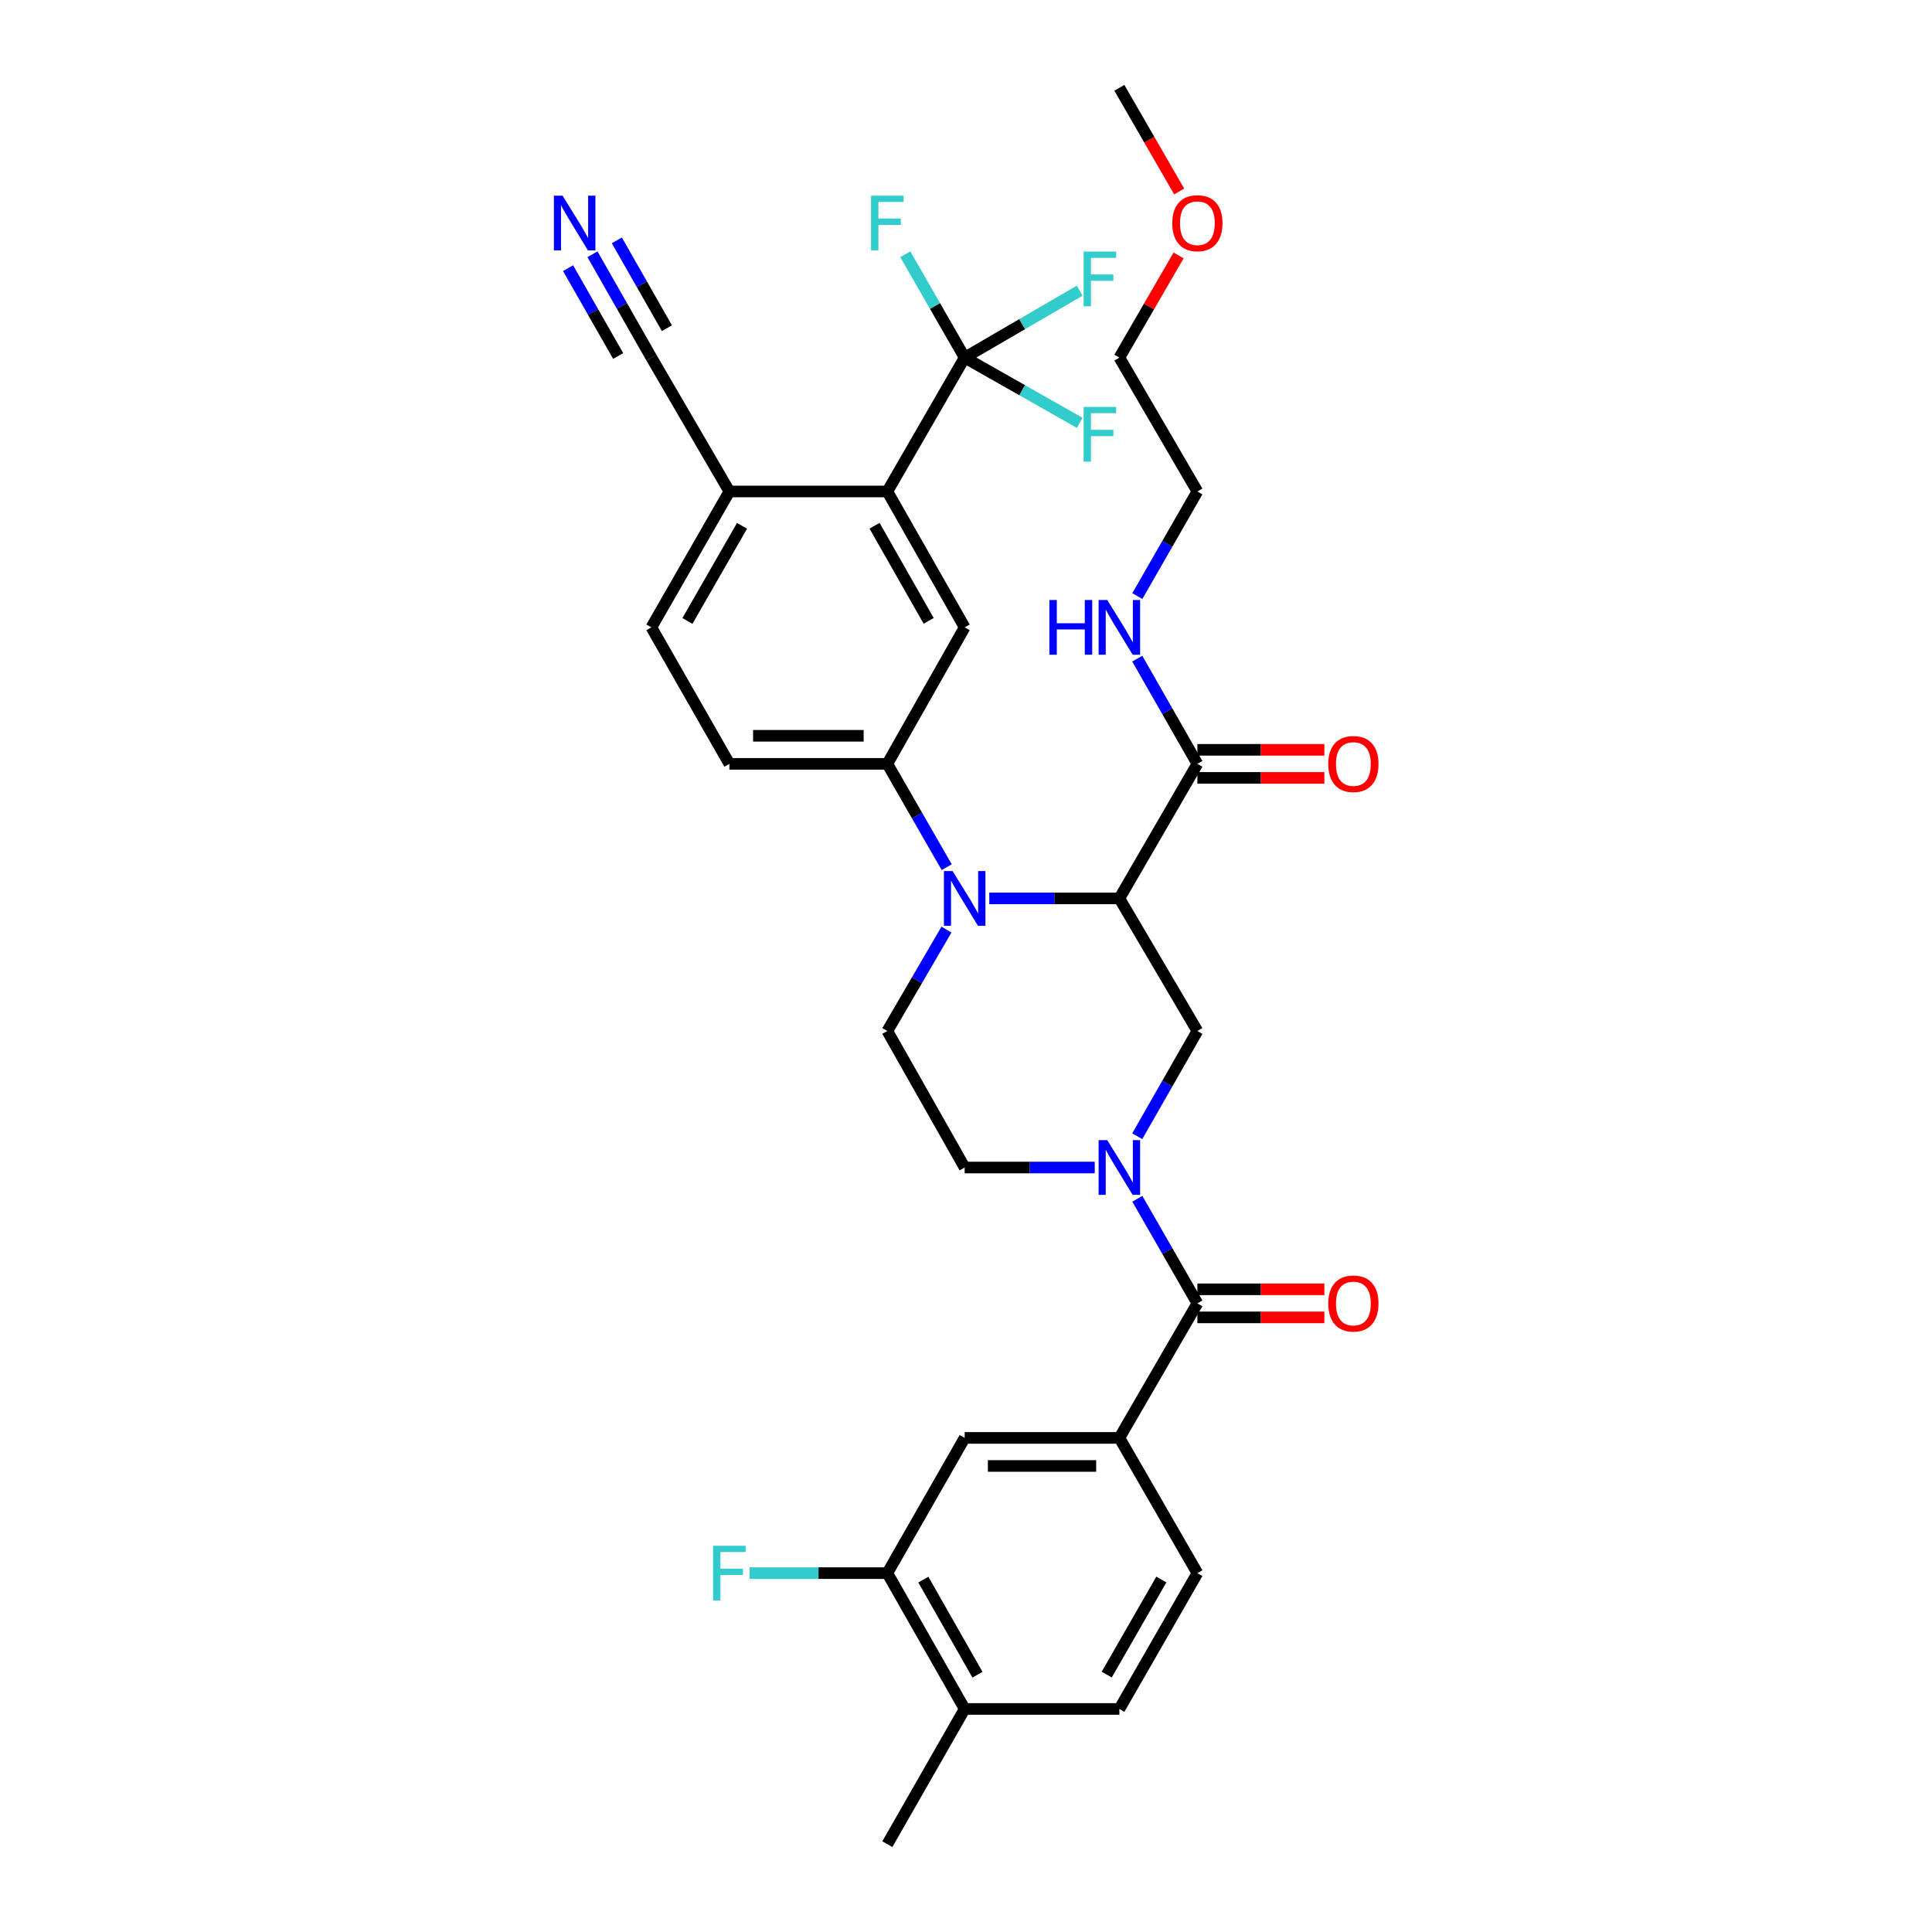 <?xml version='1.0' encoding='iso-8859-1'?>
<svg version='1.1' baseProfile='full'
              xmlns='http://www.w3.org/2000/svg'
                      xmlns:rdkit='http://www.rdkit.org/xml'
                      xmlns:xlink='http://www.w3.org/1999/xlink'
                  xml:space='preserve'
width='1000px' height='1000px' viewBox='0 0 1000 1000'>
<!-- END OF HEADER -->
<rect style='opacity:1.0;fill:#FFFFFF;stroke:none' width='1000' height='1000' x='0' y='0'> </rect>
<path class='bond-0' d='M 579.383,465.016 L 545.718,465.016' style='fill:none;fill-rule:evenodd;stroke:#000000;stroke-width:6px;stroke-linecap:butt;stroke-linejoin:miter;stroke-opacity:1' />
<path class='bond-0' d='M 545.718,465.016 L 512.053,465.016' style='fill:none;fill-rule:evenodd;stroke:#0000FF;stroke-width:6px;stroke-linecap:butt;stroke-linejoin:miter;stroke-opacity:1' />
<path class='bond-4' d='M 579.383,465.016 L 619.765,533.652' style='fill:none;fill-rule:evenodd;stroke:#000000;stroke-width:6px;stroke-linecap:butt;stroke-linejoin:miter;stroke-opacity:1' />
<path class='bond-7' d='M 579.383,465.016 L 619.765,395.372' style='fill:none;fill-rule:evenodd;stroke:#000000;stroke-width:6px;stroke-linecap:butt;stroke-linejoin:miter;stroke-opacity:1' />
<path class='bond-6' d='M 490.019,448.848 L 474.652,422.11' style='fill:none;fill-rule:evenodd;stroke:#0000FF;stroke-width:6px;stroke-linecap:butt;stroke-linejoin:miter;stroke-opacity:1' />
<path class='bond-6' d='M 474.652,422.11 L 459.284,395.372' style='fill:none;fill-rule:evenodd;stroke:#000000;stroke-width:6px;stroke-linecap:butt;stroke-linejoin:miter;stroke-opacity:1' />
<path class='bond-10' d='M 489.895,481.163 L 474.59,507.407' style='fill:none;fill-rule:evenodd;stroke:#0000FF;stroke-width:6px;stroke-linecap:butt;stroke-linejoin:miter;stroke-opacity:1' />
<path class='bond-10' d='M 474.59,507.407 L 459.284,533.652' style='fill:none;fill-rule:evenodd;stroke:#000000;stroke-width:6px;stroke-linecap:butt;stroke-linejoin:miter;stroke-opacity:1' />
<path class='bond-1' d='M 588.639,588.111 L 604.202,560.881' style='fill:none;fill-rule:evenodd;stroke:#0000FF;stroke-width:6px;stroke-linecap:butt;stroke-linejoin:miter;stroke-opacity:1' />
<path class='bond-1' d='M 604.202,560.881 L 619.765,533.652' style='fill:none;fill-rule:evenodd;stroke:#000000;stroke-width:6px;stroke-linecap:butt;stroke-linejoin:miter;stroke-opacity:1' />
<path class='bond-2' d='M 588.68,620.492 L 604.223,647.552' style='fill:none;fill-rule:evenodd;stroke:#0000FF;stroke-width:6px;stroke-linecap:butt;stroke-linejoin:miter;stroke-opacity:1' />
<path class='bond-2' d='M 604.223,647.552 L 619.765,674.612' style='fill:none;fill-rule:evenodd;stroke:#000000;stroke-width:6px;stroke-linecap:butt;stroke-linejoin:miter;stroke-opacity:1' />
<path class='bond-16' d='M 566.641,604.305 L 532.976,604.305' style='fill:none;fill-rule:evenodd;stroke:#0000FF;stroke-width:6px;stroke-linecap:butt;stroke-linejoin:miter;stroke-opacity:1' />
<path class='bond-16' d='M 532.976,604.305 L 499.312,604.305' style='fill:none;fill-rule:evenodd;stroke:#000000;stroke-width:6px;stroke-linecap:butt;stroke-linejoin:miter;stroke-opacity:1' />
<path class='bond-9' d='M 619.765,674.612 L 579.383,744.256' style='fill:none;fill-rule:evenodd;stroke:#000000;stroke-width:6px;stroke-linecap:butt;stroke-linejoin:miter;stroke-opacity:1' />
<path class='bond-17' d='M 619.765,681.875 L 652.626,681.875' style='fill:none;fill-rule:evenodd;stroke:#000000;stroke-width:6px;stroke-linecap:butt;stroke-linejoin:miter;stroke-opacity:1' />
<path class='bond-17' d='M 652.626,681.875 L 685.488,681.875' style='fill:none;fill-rule:evenodd;stroke:#FF0000;stroke-width:6px;stroke-linecap:butt;stroke-linejoin:miter;stroke-opacity:1' />
<path class='bond-17' d='M 619.765,667.349 L 652.626,667.349' style='fill:none;fill-rule:evenodd;stroke:#000000;stroke-width:6px;stroke-linecap:butt;stroke-linejoin:miter;stroke-opacity:1' />
<path class='bond-17' d='M 652.626,667.349 L 685.488,667.349' style='fill:none;fill-rule:evenodd;stroke:#FF0000;stroke-width:6px;stroke-linecap:butt;stroke-linejoin:miter;stroke-opacity:1' />
<path class='bond-3' d='M 499.312,185.091 L 459.284,254.388' style='fill:none;fill-rule:evenodd;stroke:#000000;stroke-width:6px;stroke-linecap:butt;stroke-linejoin:miter;stroke-opacity:1' />
<path class='bond-23' d='M 499.312,185.091 L 529.088,201.98' style='fill:none;fill-rule:evenodd;stroke:#000000;stroke-width:6px;stroke-linecap:butt;stroke-linejoin:miter;stroke-opacity:1' />
<path class='bond-23' d='M 529.088,201.98 L 558.864,218.87' style='fill:none;fill-rule:evenodd;stroke:#33CCCC;stroke-width:6px;stroke-linecap:butt;stroke-linejoin:miter;stroke-opacity:1' />
<path class='bond-24' d='M 499.312,185.091 L 483.944,158.352' style='fill:none;fill-rule:evenodd;stroke:#000000;stroke-width:6px;stroke-linecap:butt;stroke-linejoin:miter;stroke-opacity:1' />
<path class='bond-24' d='M 483.944,158.352 L 468.577,131.614' style='fill:none;fill-rule:evenodd;stroke:#33CCCC;stroke-width:6px;stroke-linecap:butt;stroke-linejoin:miter;stroke-opacity:1' />
<path class='bond-25' d='M 499.312,185.091 L 529.081,167.772' style='fill:none;fill-rule:evenodd;stroke:#000000;stroke-width:6px;stroke-linecap:butt;stroke-linejoin:miter;stroke-opacity:1' />
<path class='bond-25' d='M 529.081,167.772 L 558.851,150.453' style='fill:none;fill-rule:evenodd;stroke:#33CCCC;stroke-width:6px;stroke-linecap:butt;stroke-linejoin:miter;stroke-opacity:1' />
<path class='bond-5' d='M 459.284,254.388 L 499.312,324.719' style='fill:none;fill-rule:evenodd;stroke:#000000;stroke-width:6px;stroke-linecap:butt;stroke-linejoin:miter;stroke-opacity:1' />
<path class='bond-5' d='M 452.664,272.123 L 480.683,321.354' style='fill:none;fill-rule:evenodd;stroke:#000000;stroke-width:6px;stroke-linecap:butt;stroke-linejoin:miter;stroke-opacity:1' />
<path class='bond-35' d='M 459.284,254.388 L 377.527,254.388' style='fill:none;fill-rule:evenodd;stroke:#000000;stroke-width:6px;stroke-linecap:butt;stroke-linejoin:miter;stroke-opacity:1' />
<path class='bond-8' d='M 459.284,395.372 L 499.312,324.719' style='fill:none;fill-rule:evenodd;stroke:#000000;stroke-width:6px;stroke-linecap:butt;stroke-linejoin:miter;stroke-opacity:1' />
<path class='bond-18' d='M 459.284,395.372 L 377.527,395.372' style='fill:none;fill-rule:evenodd;stroke:#000000;stroke-width:6px;stroke-linecap:butt;stroke-linejoin:miter;stroke-opacity:1' />
<path class='bond-18' d='M 447.021,380.846 L 389.79,380.846' style='fill:none;fill-rule:evenodd;stroke:#000000;stroke-width:6px;stroke-linecap:butt;stroke-linejoin:miter;stroke-opacity:1' />
<path class='bond-21' d='M 619.765,402.635 L 652.626,402.635' style='fill:none;fill-rule:evenodd;stroke:#000000;stroke-width:6px;stroke-linecap:butt;stroke-linejoin:miter;stroke-opacity:1' />
<path class='bond-21' d='M 652.626,402.635 L 685.488,402.635' style='fill:none;fill-rule:evenodd;stroke:#FF0000;stroke-width:6px;stroke-linecap:butt;stroke-linejoin:miter;stroke-opacity:1' />
<path class='bond-21' d='M 619.765,388.109 L 652.626,388.109' style='fill:none;fill-rule:evenodd;stroke:#000000;stroke-width:6px;stroke-linecap:butt;stroke-linejoin:miter;stroke-opacity:1' />
<path class='bond-21' d='M 652.626,388.109 L 685.488,388.109' style='fill:none;fill-rule:evenodd;stroke:#FF0000;stroke-width:6px;stroke-linecap:butt;stroke-linejoin:miter;stroke-opacity:1' />
<path class='bond-27' d='M 619.765,395.372 L 604.202,368.142' style='fill:none;fill-rule:evenodd;stroke:#000000;stroke-width:6px;stroke-linecap:butt;stroke-linejoin:miter;stroke-opacity:1' />
<path class='bond-27' d='M 604.202,368.142 L 588.639,340.913' style='fill:none;fill-rule:evenodd;stroke:#0000FF;stroke-width:6px;stroke-linecap:butt;stroke-linejoin:miter;stroke-opacity:1' />
<path class='bond-12' d='M 579.383,744.256 L 499.312,744.256' style='fill:none;fill-rule:evenodd;stroke:#000000;stroke-width:6px;stroke-linecap:butt;stroke-linejoin:miter;stroke-opacity:1' />
<path class='bond-12' d='M 567.372,758.782 L 511.322,758.782' style='fill:none;fill-rule:evenodd;stroke:#000000;stroke-width:6px;stroke-linecap:butt;stroke-linejoin:miter;stroke-opacity:1' />
<path class='bond-20' d='M 579.383,744.256 L 619.765,814.248' style='fill:none;fill-rule:evenodd;stroke:#000000;stroke-width:6px;stroke-linecap:butt;stroke-linejoin:miter;stroke-opacity:1' />
<path class='bond-34' d='M 459.284,533.652 L 499.312,604.305' style='fill:none;fill-rule:evenodd;stroke:#000000;stroke-width:6px;stroke-linecap:butt;stroke-linejoin:miter;stroke-opacity:1' />
<path class='bond-11' d='M 306.657,131.61 L 321.904,158.35' style='fill:none;fill-rule:evenodd;stroke:#0000FF;stroke-width:6px;stroke-linecap:butt;stroke-linejoin:miter;stroke-opacity:1' />
<path class='bond-11' d='M 321.904,158.35 L 337.152,185.091' style='fill:none;fill-rule:evenodd;stroke:#000000;stroke-width:6px;stroke-linecap:butt;stroke-linejoin:miter;stroke-opacity:1' />
<path class='bond-11' d='M 294.038,138.806 L 306.998,161.535' style='fill:none;fill-rule:evenodd;stroke:#0000FF;stroke-width:6px;stroke-linecap:butt;stroke-linejoin:miter;stroke-opacity:1' />
<path class='bond-11' d='M 306.998,161.535 L 319.959,184.264' style='fill:none;fill-rule:evenodd;stroke:#000000;stroke-width:6px;stroke-linecap:butt;stroke-linejoin:miter;stroke-opacity:1' />
<path class='bond-11' d='M 319.275,124.415 L 332.236,147.144' style='fill:none;fill-rule:evenodd;stroke:#0000FF;stroke-width:6px;stroke-linecap:butt;stroke-linejoin:miter;stroke-opacity:1' />
<path class='bond-11' d='M 332.236,147.144 L 345.197,169.873' style='fill:none;fill-rule:evenodd;stroke:#000000;stroke-width:6px;stroke-linecap:butt;stroke-linejoin:miter;stroke-opacity:1' />
<path class='bond-14' d='M 499.312,744.256 L 459.284,814.248' style='fill:none;fill-rule:evenodd;stroke:#000000;stroke-width:6px;stroke-linecap:butt;stroke-linejoin:miter;stroke-opacity:1' />
<path class='bond-13' d='M 337.152,185.091 L 377.527,254.388' style='fill:none;fill-rule:evenodd;stroke:#000000;stroke-width:6px;stroke-linecap:butt;stroke-linejoin:miter;stroke-opacity:1' />
<path class='bond-28' d='M 459.284,814.248 L 423.637,814.248' style='fill:none;fill-rule:evenodd;stroke:#000000;stroke-width:6px;stroke-linecap:butt;stroke-linejoin:miter;stroke-opacity:1' />
<path class='bond-28' d='M 423.637,814.248 L 387.991,814.248' style='fill:none;fill-rule:evenodd;stroke:#33CCCC;stroke-width:6px;stroke-linecap:butt;stroke-linejoin:miter;stroke-opacity:1' />
<path class='bond-36' d='M 459.284,814.248 L 499.312,884.554' style='fill:none;fill-rule:evenodd;stroke:#000000;stroke-width:6px;stroke-linecap:butt;stroke-linejoin:miter;stroke-opacity:1' />
<path class='bond-36' d='M 477.912,817.607 L 505.931,866.821' style='fill:none;fill-rule:evenodd;stroke:#000000;stroke-width:6px;stroke-linecap:butt;stroke-linejoin:miter;stroke-opacity:1' />
<path class='bond-15' d='M 377.527,254.388 L 337.152,324.719' style='fill:none;fill-rule:evenodd;stroke:#000000;stroke-width:6px;stroke-linecap:butt;stroke-linejoin:miter;stroke-opacity:1' />
<path class='bond-15' d='M 384.068,272.17 L 355.806,321.401' style='fill:none;fill-rule:evenodd;stroke:#000000;stroke-width:6px;stroke-linecap:butt;stroke-linejoin:miter;stroke-opacity:1' />
<path class='bond-22' d='M 377.527,395.372 L 337.152,324.719' style='fill:none;fill-rule:evenodd;stroke:#000000;stroke-width:6px;stroke-linecap:butt;stroke-linejoin:miter;stroke-opacity:1' />
<path class='bond-19' d='M 499.312,884.554 L 579.383,884.554' style='fill:none;fill-rule:evenodd;stroke:#000000;stroke-width:6px;stroke-linecap:butt;stroke-linejoin:miter;stroke-opacity:1' />
<path class='bond-30' d='M 499.312,884.554 L 459.284,954.545' style='fill:none;fill-rule:evenodd;stroke:#000000;stroke-width:6px;stroke-linecap:butt;stroke-linejoin:miter;stroke-opacity:1' />
<path class='bond-26' d='M 619.765,814.248 L 579.383,884.554' style='fill:none;fill-rule:evenodd;stroke:#000000;stroke-width:6px;stroke-linecap:butt;stroke-linejoin:miter;stroke-opacity:1' />
<path class='bond-26' d='M 601.112,817.559 L 572.844,866.773' style='fill:none;fill-rule:evenodd;stroke:#000000;stroke-width:6px;stroke-linecap:butt;stroke-linejoin:miter;stroke-opacity:1' />
<path class='bond-31' d='M 588.677,308.531 L 604.221,281.46' style='fill:none;fill-rule:evenodd;stroke:#0000FF;stroke-width:6px;stroke-linecap:butt;stroke-linejoin:miter;stroke-opacity:1' />
<path class='bond-31' d='M 604.221,281.46 L 619.765,254.388' style='fill:none;fill-rule:evenodd;stroke:#000000;stroke-width:6px;stroke-linecap:butt;stroke-linejoin:miter;stroke-opacity:1' />
<path class='bond-29' d='M 610.04,132.219 L 594.711,158.655' style='fill:none;fill-rule:evenodd;stroke:#FF0000;stroke-width:6px;stroke-linecap:butt;stroke-linejoin:miter;stroke-opacity:1' />
<path class='bond-29' d='M 594.711,158.655 L 579.383,185.091' style='fill:none;fill-rule:evenodd;stroke:#000000;stroke-width:6px;stroke-linecap:butt;stroke-linejoin:miter;stroke-opacity:1' />
<path class='bond-33' d='M 610.338,99.106 L 594.86,72.28' style='fill:none;fill-rule:evenodd;stroke:#FF0000;stroke-width:6px;stroke-linecap:butt;stroke-linejoin:miter;stroke-opacity:1' />
<path class='bond-33' d='M 594.86,72.28 L 579.383,45.455' style='fill:none;fill-rule:evenodd;stroke:#000000;stroke-width:6px;stroke-linecap:butt;stroke-linejoin:miter;stroke-opacity:1' />
<path class='bond-32' d='M 619.765,254.388 L 579.383,185.091' style='fill:none;fill-rule:evenodd;stroke:#000000;stroke-width:6px;stroke-linecap:butt;stroke-linejoin:miter;stroke-opacity:1' />
<path  class='atom-1' d='M 493.052 450.856
L 502.332 465.856
Q 503.252 467.336, 504.732 470.016
Q 506.212 472.696, 506.292 472.856
L 506.292 450.856
L 510.052 450.856
L 510.052 479.176
L 506.172 479.176
L 496.212 462.776
Q 495.052 460.856, 493.812 458.656
Q 492.612 456.456, 492.252 455.776
L 492.252 479.176
L 488.572 479.176
L 488.572 450.856
L 493.052 450.856
' fill='#0000FF'/>
<path  class='atom-2' d='M 573.123 590.145
L 582.403 605.145
Q 583.323 606.625, 584.803 609.305
Q 586.283 611.985, 586.363 612.145
L 586.363 590.145
L 590.123 590.145
L 590.123 618.465
L 586.243 618.465
L 576.283 602.065
Q 575.123 600.145, 573.883 597.945
Q 572.683 595.745, 572.323 595.065
L 572.323 618.465
L 568.643 618.465
L 568.643 590.145
L 573.123 590.145
' fill='#0000FF'/>
<path  class='atom-12' d='M 291.179 101.286
L 300.459 116.286
Q 301.379 117.766, 302.859 120.446
Q 304.339 123.126, 304.419 123.286
L 304.419 101.286
L 308.179 101.286
L 308.179 129.606
L 304.299 129.606
L 294.339 113.206
Q 293.179 111.286, 291.939 109.086
Q 290.739 106.886, 290.379 106.206
L 290.379 129.606
L 286.699 129.606
L 286.699 101.286
L 291.179 101.286
' fill='#0000FF'/>
<path  class='atom-18' d='M 687.506 674.692
Q 687.506 667.892, 690.866 664.092
Q 694.226 660.292, 700.506 660.292
Q 706.786 660.292, 710.146 664.092
Q 713.506 667.892, 713.506 674.692
Q 713.506 681.572, 710.106 685.492
Q 706.706 689.372, 700.506 689.372
Q 694.266 689.372, 690.866 685.492
Q 687.506 681.612, 687.506 674.692
M 700.506 686.172
Q 704.826 686.172, 707.146 683.292
Q 709.506 680.372, 709.506 674.692
Q 709.506 669.132, 707.146 666.332
Q 704.826 663.492, 700.506 663.492
Q 696.186 663.492, 693.826 666.292
Q 691.506 669.092, 691.506 674.692
Q 691.506 680.412, 693.826 683.292
Q 696.186 686.172, 700.506 686.172
' fill='#FF0000'/>
<path  class='atom-22' d='M 687.506 395.452
Q 687.506 388.652, 690.866 384.852
Q 694.226 381.052, 700.506 381.052
Q 706.786 381.052, 710.146 384.852
Q 713.506 388.652, 713.506 395.452
Q 713.506 402.332, 710.106 406.252
Q 706.706 410.132, 700.506 410.132
Q 694.266 410.132, 690.866 406.252
Q 687.506 402.372, 687.506 395.452
M 700.506 406.932
Q 704.826 406.932, 707.146 404.052
Q 709.506 401.132, 709.506 395.452
Q 709.506 389.892, 707.146 387.092
Q 704.826 384.252, 700.506 384.252
Q 696.186 384.252, 693.826 387.052
Q 691.506 389.852, 691.506 395.452
Q 691.506 401.172, 693.826 404.052
Q 696.186 406.932, 700.506 406.932
' fill='#FF0000'/>
<path  class='atom-24' d='M 560.875 210.627
L 577.715 210.627
L 577.715 213.867
L 564.675 213.867
L 564.675 222.467
L 576.275 222.467
L 576.275 225.747
L 564.675 225.747
L 564.675 238.947
L 560.875 238.947
L 560.875 210.627
' fill='#33CCCC'/>
<path  class='atom-25' d='M 450.864 101.286
L 467.704 101.286
L 467.704 104.526
L 454.664 104.526
L 454.664 113.126
L 466.264 113.126
L 466.264 116.406
L 454.664 116.406
L 454.664 129.606
L 450.864 129.606
L 450.864 101.286
' fill='#33CCCC'/>
<path  class='atom-26' d='M 560.875 130.217
L 577.715 130.217
L 577.715 133.457
L 564.675 133.457
L 564.675 142.057
L 576.275 142.057
L 576.275 145.337
L 564.675 145.337
L 564.675 158.537
L 560.875 158.537
L 560.875 130.217
' fill='#33CCCC'/>
<path  class='atom-28' d='M 543.163 310.559
L 547.003 310.559
L 547.003 322.599
L 561.483 322.599
L 561.483 310.559
L 565.323 310.559
L 565.323 338.879
L 561.483 338.879
L 561.483 325.799
L 547.003 325.799
L 547.003 338.879
L 543.163 338.879
L 543.163 310.559
' fill='#0000FF'/>
<path  class='atom-28' d='M 573.123 310.559
L 582.403 325.559
Q 583.323 327.039, 584.803 329.719
Q 586.283 332.399, 586.363 332.559
L 586.363 310.559
L 590.123 310.559
L 590.123 338.879
L 586.243 338.879
L 576.283 322.479
Q 575.123 320.559, 573.883 318.359
Q 572.683 316.159, 572.323 315.479
L 572.323 338.879
L 568.643 338.879
L 568.643 310.559
L 573.123 310.559
' fill='#0000FF'/>
<path  class='atom-29' d='M 369.107 800.088
L 385.947 800.088
L 385.947 803.328
L 372.907 803.328
L 372.907 811.928
L 384.507 811.928
L 384.507 815.208
L 372.907 815.208
L 372.907 828.408
L 369.107 828.408
L 369.107 800.088
' fill='#33CCCC'/>
<path  class='atom-30' d='M 606.765 115.526
Q 606.765 108.726, 610.125 104.926
Q 613.485 101.126, 619.765 101.126
Q 626.045 101.126, 629.405 104.926
Q 632.765 108.726, 632.765 115.526
Q 632.765 122.406, 629.365 126.326
Q 625.965 130.206, 619.765 130.206
Q 613.525 130.206, 610.125 126.326
Q 606.765 122.446, 606.765 115.526
M 619.765 127.006
Q 624.085 127.006, 626.405 124.126
Q 628.765 121.206, 628.765 115.526
Q 628.765 109.966, 626.405 107.166
Q 624.085 104.326, 619.765 104.326
Q 615.445 104.326, 613.085 107.126
Q 610.765 109.926, 610.765 115.526
Q 610.765 121.246, 613.085 124.126
Q 615.445 127.006, 619.765 127.006
' fill='#FF0000'/>
</svg>
